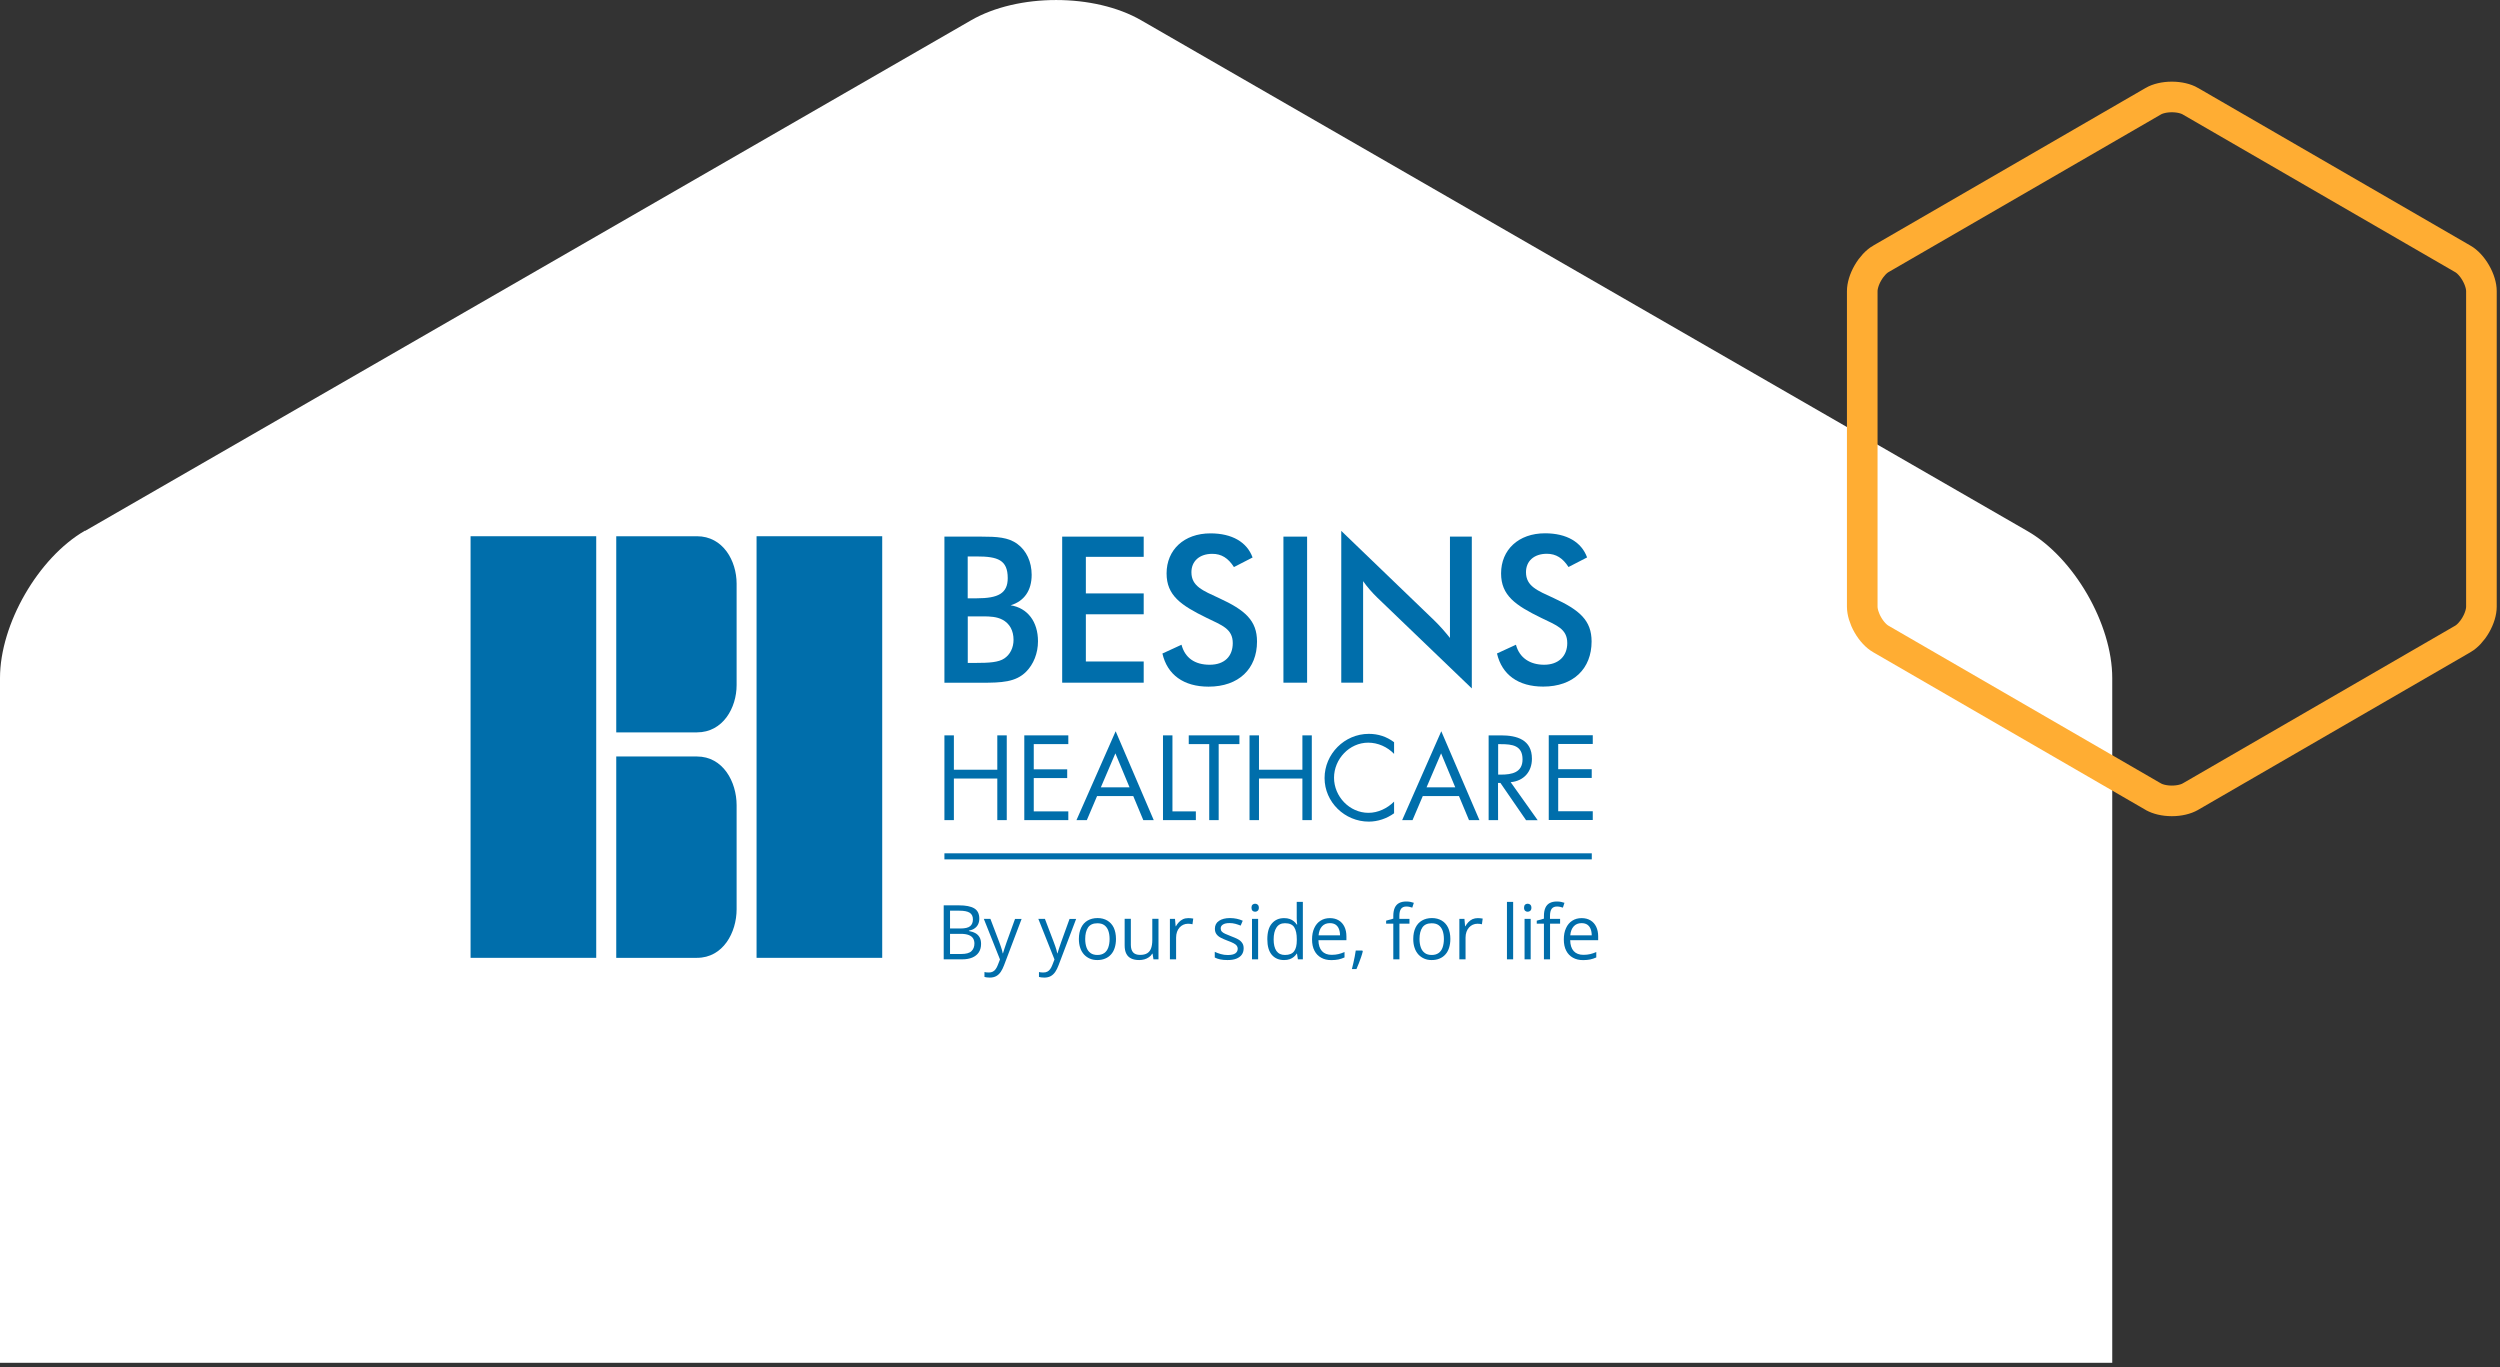 <svg width="245" height="134" viewBox="0 0 245 134" fill="none" xmlns="http://www.w3.org/2000/svg">
<rect x="0" y="0" width="245" height="134" fill="#333333" stroke="none"/>
<path d="M0 66.448C0 61.166 3.741 54.66 8.329 52.005V52.034L95.156 1.994C99.745 -0.662 107.255 -0.662 111.844 1.994L198.671 52.034C203.259 54.66 207 61.166 207 66.448V133.557H0V66.448Z" fill="white"/>
<path d="M184.314 62.613L184.31 62.611C183.891 62.37 183.422 61.888 183.052 61.245C182.684 60.603 182.5 59.949 182.5 59.458V28.53C182.5 28.04 182.683 27.388 183.052 26.747C183.421 26.107 183.891 25.621 184.315 25.374C184.315 25.374 184.316 25.374 184.316 25.374L211.024 9.916L211.026 9.914C211.448 9.669 212.102 9.502 212.84 9.502C213.577 9.502 214.231 9.669 214.653 9.914L214.655 9.916L241.365 25.375L241.369 25.377C241.788 25.618 242.257 26.1 242.627 26.743C242.996 27.385 243.179 28.039 243.179 28.53V59.458C243.179 59.948 242.996 60.6 242.627 61.241C242.259 61.881 241.788 62.367 241.364 62.614C241.364 62.614 241.364 62.614 241.363 62.614L214.655 78.073L214.653 78.074C214.231 78.319 213.577 78.486 212.84 78.486C212.102 78.486 211.448 78.319 211.026 78.074L211.024 78.073L184.314 62.613Z" stroke="#FFAD33" stroke-width="3"/>
<g clip-path="url(#clip0_7901_44)">
<path d="M92.49 88.724H93.985C94.643 88.724 95.141 88.82 95.474 89.018C95.806 89.216 95.972 89.555 95.972 90.027C95.972 90.232 95.934 90.417 95.857 90.577C95.781 90.737 95.665 90.877 95.512 90.979C95.365 91.088 95.18 91.158 94.956 91.203V91.241C95.186 91.28 95.391 91.344 95.57 91.439C95.749 91.535 95.889 91.669 95.991 91.842C96.094 92.015 96.145 92.238 96.145 92.507C96.145 92.832 96.068 93.107 95.921 93.331C95.768 93.555 95.557 93.727 95.282 93.842C95.007 93.957 94.681 94.015 94.304 94.015H92.483V88.724H92.49ZM93.103 90.992H94.119C94.579 90.992 94.899 90.915 95.078 90.762C95.257 90.609 95.346 90.385 95.346 90.098C95.346 89.797 95.237 89.58 95.026 89.446C94.816 89.312 94.477 89.248 94.017 89.248H93.103V90.992ZM93.103 91.51V93.491H94.202C94.675 93.491 95.007 93.401 95.199 93.216C95.391 93.031 95.493 92.781 95.493 92.468C95.493 92.27 95.448 92.098 95.359 91.957C95.269 91.817 95.129 91.708 94.931 91.631C94.733 91.555 94.471 91.516 94.145 91.516H93.103V91.51Z" fill="#006EAB"/>
<path d="M96.413 90.046H97.058L97.934 92.347C97.985 92.481 98.03 92.609 98.075 92.737C98.119 92.858 98.158 92.98 98.19 93.094C98.222 93.21 98.247 93.318 98.266 93.427H98.292C98.324 93.305 98.375 93.146 98.439 92.954C98.503 92.756 98.567 92.558 98.643 92.353L99.474 90.053H100.119L98.394 94.603C98.305 94.845 98.196 95.056 98.075 95.242C97.953 95.42 97.806 95.561 97.634 95.657C97.461 95.753 97.25 95.804 97.001 95.804C96.886 95.804 96.79 95.797 96.701 95.785C96.611 95.772 96.541 95.759 96.477 95.74V95.261C96.528 95.273 96.592 95.286 96.669 95.293C96.745 95.305 96.822 95.305 96.905 95.305C97.052 95.305 97.186 95.28 97.295 95.222C97.404 95.165 97.499 95.082 97.576 94.973C97.653 94.865 97.723 94.737 97.781 94.583L97.998 94.027L96.413 90.046Z" fill="#006EAB"/>
<path d="M101.755 90.046H102.401L103.276 92.347C103.327 92.481 103.372 92.609 103.417 92.737C103.461 92.858 103.5 92.98 103.532 93.094C103.564 93.21 103.589 93.318 103.608 93.427H103.634C103.666 93.305 103.717 93.146 103.781 92.954C103.845 92.756 103.909 92.558 103.985 92.353L104.816 90.053H105.462L103.736 94.603C103.647 94.845 103.538 95.056 103.417 95.242C103.295 95.42 103.148 95.561 102.976 95.657C102.803 95.753 102.592 95.804 102.343 95.804C102.228 95.804 102.132 95.797 102.043 95.785C101.953 95.772 101.883 95.759 101.819 95.74V95.261C101.87 95.273 101.934 95.286 102.011 95.293C102.088 95.305 102.164 95.305 102.247 95.305C102.394 95.305 102.528 95.28 102.637 95.222C102.746 95.165 102.842 95.082 102.918 94.973C102.995 94.865 103.065 94.737 103.123 94.583L103.34 94.027L101.755 90.046Z" fill="#006EAB"/>
<path d="M109.366 92.021C109.366 92.347 109.321 92.634 109.238 92.896C109.155 93.152 109.034 93.369 108.874 93.542C108.714 93.721 108.522 93.855 108.299 93.944C108.075 94.04 107.82 94.085 107.532 94.085C107.264 94.085 107.021 94.04 106.803 93.944C106.586 93.849 106.395 93.714 106.235 93.542C106.075 93.363 105.947 93.152 105.864 92.896C105.775 92.641 105.73 92.347 105.73 92.021C105.73 91.587 105.807 91.216 105.954 90.909C106.101 90.602 106.311 90.372 106.586 90.213C106.861 90.053 107.187 89.97 107.564 89.97C107.928 89.97 108.241 90.053 108.516 90.213C108.784 90.372 109.002 90.609 109.149 90.915C109.289 91.222 109.366 91.593 109.366 92.021ZM106.35 92.021C106.35 92.341 106.395 92.615 106.478 92.852C106.561 93.088 106.695 93.267 106.867 93.395C107.046 93.523 107.27 93.587 107.545 93.587C107.82 93.587 108.043 93.523 108.222 93.395C108.401 93.267 108.529 93.088 108.612 92.852C108.695 92.615 108.74 92.341 108.74 92.021C108.74 91.708 108.695 91.433 108.612 91.203C108.529 90.973 108.395 90.794 108.222 90.666C108.043 90.538 107.82 90.481 107.538 90.481C107.123 90.481 106.823 90.615 106.631 90.89C106.446 91.165 106.35 91.542 106.35 92.021Z" fill="#006EAB"/>
<path d="M113.532 90.046V94.015H113.04L112.951 93.459H112.919C112.836 93.599 112.734 93.714 112.599 93.804C112.465 93.893 112.325 93.97 112.158 94.015C111.992 94.059 111.82 94.085 111.641 94.085C111.328 94.085 111.066 94.034 110.855 93.931C110.644 93.829 110.484 93.676 110.376 93.459C110.267 93.248 110.216 92.973 110.216 92.641V90.04H110.823V92.596C110.823 92.928 110.9 93.171 111.047 93.337C111.194 93.497 111.424 93.58 111.73 93.58C112.024 93.58 112.261 93.523 112.433 93.414C112.606 93.305 112.734 93.139 112.81 92.922C112.887 92.705 112.925 92.443 112.925 92.13V90.04H113.532V90.046Z" fill="#006EAB"/>
<path d="M116.459 89.976C116.536 89.976 116.619 89.983 116.708 89.989C116.798 89.995 116.874 90.008 116.938 90.021L116.862 90.577C116.798 90.558 116.721 90.545 116.644 90.538C116.568 90.526 116.491 90.526 116.421 90.526C116.261 90.526 116.114 90.558 115.967 90.622C115.826 90.686 115.705 90.775 115.596 90.896C115.488 91.018 115.405 91.158 115.347 91.325C115.29 91.491 115.258 91.676 115.258 91.887V94.015H114.651V90.046H115.149L115.213 90.775H115.238C115.322 90.628 115.417 90.494 115.532 90.372C115.647 90.251 115.782 90.155 115.935 90.079C116.095 90.008 116.267 89.976 116.459 89.976Z" fill="#006EAB"/>
<path d="M121.878 92.928C121.878 93.184 121.814 93.395 121.686 93.567C121.558 93.74 121.379 93.868 121.143 93.957C120.907 94.047 120.625 94.085 120.3 94.085C120.025 94.085 119.782 94.066 119.577 94.021C119.373 93.976 119.2 93.919 119.047 93.836V93.28C119.207 93.356 119.405 93.433 119.629 93.497C119.852 93.561 120.082 93.593 120.319 93.593C120.664 93.593 120.913 93.535 121.066 93.427C121.22 93.318 121.296 93.165 121.296 92.973C121.296 92.864 121.264 92.769 121.207 92.686C121.149 92.603 121.041 92.519 120.9 92.443C120.753 92.366 120.555 92.277 120.3 92.187C120.044 92.091 119.827 91.995 119.641 91.9C119.456 91.804 119.315 91.689 119.213 91.548C119.111 91.408 119.06 91.235 119.06 91.011C119.06 90.679 119.194 90.417 119.469 90.238C119.737 90.059 120.095 89.97 120.536 89.97C120.772 89.97 120.996 89.995 121.207 90.04C121.418 90.085 121.609 90.149 121.788 90.232L121.584 90.711C121.418 90.641 121.245 90.583 121.06 90.532C120.875 90.481 120.683 90.462 120.491 90.462C120.216 90.462 119.999 90.507 119.852 90.602C119.705 90.692 119.629 90.82 119.629 90.979C119.629 91.101 119.66 91.203 119.731 91.286C119.801 91.369 119.91 91.439 120.063 91.51C120.216 91.58 120.415 91.663 120.664 91.759C120.913 91.849 121.124 91.944 121.309 92.04C121.494 92.136 121.629 92.257 121.725 92.398C121.827 92.532 121.878 92.711 121.878 92.928Z" fill="#006EAB"/>
<path d="M123.003 88.564C123.098 88.564 123.188 88.596 123.258 88.66C123.328 88.724 123.367 88.826 123.367 88.96C123.367 89.094 123.328 89.19 123.258 89.254C123.188 89.318 123.105 89.35 123.003 89.35C122.9 89.35 122.811 89.318 122.747 89.254C122.683 89.19 122.645 89.088 122.645 88.96C122.645 88.826 122.677 88.724 122.747 88.66C122.817 88.596 122.9 88.564 123.003 88.564ZM123.296 90.046V94.015H122.696V90.046H123.296Z" fill="#006EAB"/>
<path d="M125.833 94.085C125.329 94.085 124.932 93.912 124.638 93.574C124.344 93.229 124.198 92.724 124.198 92.046C124.198 91.363 124.344 90.845 124.645 90.5C124.945 90.149 125.341 89.976 125.84 89.976C126.051 89.976 126.236 90.002 126.389 90.059C126.549 90.117 126.683 90.187 126.792 90.283C126.907 90.379 127.003 90.481 127.079 90.602H127.124C127.111 90.526 127.105 90.424 127.092 90.296C127.079 90.168 127.079 90.059 127.079 89.976V88.385H127.68V94.015H127.194L127.105 93.452H127.079C127.003 93.574 126.907 93.676 126.798 93.772C126.683 93.868 126.549 93.944 126.389 94.002C126.23 94.059 126.044 94.085 125.833 94.085ZM125.923 93.587C126.345 93.587 126.645 93.465 126.824 93.222C127.003 92.98 127.086 92.622 127.086 92.149V92.04C127.086 91.535 127.003 91.146 126.837 90.877C126.67 90.609 126.364 90.475 125.923 90.475C125.552 90.475 125.277 90.615 125.092 90.903C124.907 91.184 124.817 91.574 124.817 92.066C124.817 92.551 124.907 92.928 125.092 93.197C125.277 93.452 125.552 93.587 125.923 93.587Z" fill="#006EAB"/>
<path d="M130.332 89.976C130.671 89.976 130.958 90.053 131.201 90.2C131.444 90.347 131.629 90.558 131.757 90.826C131.885 91.094 131.949 91.408 131.949 91.772V92.142H129.207C129.214 92.609 129.329 92.96 129.552 93.21C129.776 93.452 130.096 93.574 130.498 93.574C130.747 93.574 130.971 93.548 131.163 93.503C131.354 93.459 131.559 93.388 131.763 93.299V93.829C131.565 93.919 131.367 93.983 131.169 94.027C130.971 94.066 130.741 94.091 130.473 94.091C130.089 94.091 129.757 94.015 129.476 93.855C129.195 93.701 128.971 93.472 128.818 93.171C128.658 92.871 128.581 92.5 128.581 92.066C128.581 91.638 128.651 91.267 128.798 90.954C128.939 90.641 129.143 90.398 129.405 90.232C129.674 90.059 129.981 89.976 130.332 89.976ZM130.326 90.468C130.006 90.468 129.751 90.57 129.559 90.781C129.367 90.992 129.252 91.286 129.22 91.663H131.323C131.323 91.427 131.284 91.216 131.214 91.037C131.144 90.858 131.035 90.717 130.888 90.615C130.741 90.519 130.556 90.468 130.326 90.468Z" fill="#006EAB"/>
<path d="M133.508 93.152L133.553 93.235C133.508 93.414 133.457 93.599 133.387 93.797C133.323 93.995 133.246 94.2 133.169 94.398C133.093 94.603 133.01 94.788 132.933 94.967H132.486C132.537 94.775 132.588 94.57 132.633 94.36C132.684 94.149 132.722 93.938 132.767 93.727C132.805 93.516 132.837 93.325 132.863 93.152H133.508Z" fill="#006EAB"/>
<path d="M138.134 90.519H137.144V94.015H136.543V90.519H135.84V90.225L136.543 90.027V89.765C136.543 89.433 136.594 89.165 136.69 88.954C136.786 88.743 136.933 88.59 137.118 88.494C137.304 88.398 137.534 88.347 137.809 88.347C137.962 88.347 138.102 88.36 138.224 88.385C138.352 88.411 138.46 88.443 138.556 88.475L138.403 88.948C138.32 88.922 138.23 88.896 138.128 88.871C138.026 88.845 137.924 88.839 137.815 88.839C137.585 88.839 137.419 88.915 137.304 89.062C137.195 89.209 137.138 89.446 137.138 89.759V90.046H138.128V90.519H138.134Z" fill="#006EAB"/>
<path d="M142.135 92.021C142.135 92.347 142.09 92.634 142.007 92.896C141.924 93.152 141.802 93.369 141.643 93.542C141.483 93.721 141.291 93.855 141.068 93.944C140.844 94.04 140.588 94.085 140.301 94.085C140.032 94.085 139.789 94.04 139.572 93.944C139.355 93.849 139.163 93.714 139.004 93.542C138.844 93.363 138.716 93.152 138.633 92.896C138.543 92.641 138.499 92.347 138.499 92.021C138.499 91.587 138.575 91.216 138.722 90.909C138.869 90.602 139.08 90.372 139.355 90.213C139.63 90.053 139.956 89.97 140.333 89.97C140.697 89.97 141.01 90.053 141.285 90.213C141.553 90.372 141.77 90.609 141.917 90.915C142.058 91.222 142.135 91.593 142.135 92.021ZM139.112 92.021C139.112 92.341 139.157 92.615 139.24 92.852C139.323 93.088 139.457 93.267 139.63 93.395C139.809 93.523 140.032 93.587 140.307 93.587C140.582 93.587 140.806 93.523 140.984 93.395C141.163 93.267 141.291 93.088 141.374 92.852C141.457 92.615 141.502 92.341 141.502 92.021C141.502 91.708 141.457 91.433 141.374 91.203C141.291 90.973 141.157 90.794 140.984 90.666C140.806 90.538 140.582 90.481 140.301 90.481C139.885 90.481 139.585 90.615 139.393 90.89C139.208 91.165 139.112 91.542 139.112 92.021Z" fill="#006EAB"/>
<path d="M144.825 89.976C144.902 89.976 144.985 89.983 145.074 89.989C145.164 89.995 145.24 90.008 145.304 90.021L145.228 90.577C145.164 90.558 145.087 90.545 145.01 90.538C144.934 90.526 144.857 90.526 144.787 90.526C144.627 90.526 144.48 90.558 144.333 90.622C144.192 90.686 144.071 90.775 143.962 90.896C143.854 91.018 143.771 91.158 143.713 91.325C143.656 91.491 143.624 91.676 143.624 91.887V94.015H143.017V90.046H143.515L143.579 90.775H143.604C143.687 90.628 143.783 90.494 143.898 90.372C144.013 90.251 144.148 90.155 144.301 90.079C144.467 90.008 144.64 89.976 144.825 89.976Z" fill="#006EAB"/>
<path d="M148.288 94.015H147.681V88.385H148.288V94.015Z" fill="#006EAB"/>
<path d="M149.713 88.564C149.809 88.564 149.899 88.596 149.969 88.66C150.039 88.724 150.078 88.826 150.078 88.96C150.078 89.094 150.039 89.19 149.969 89.254C149.899 89.318 149.816 89.35 149.713 89.35C149.611 89.35 149.522 89.318 149.458 89.254C149.394 89.19 149.356 89.088 149.356 88.96C149.356 88.826 149.388 88.724 149.458 88.66C149.522 88.596 149.611 88.564 149.713 88.564ZM150.007 90.046V94.015H149.407V90.046H150.007Z" fill="#006EAB"/>
<path d="M152.896 90.519H151.905V94.015H151.305V90.519H150.602V90.225L151.305 90.027V89.765C151.305 89.433 151.356 89.165 151.452 88.954C151.547 88.743 151.694 88.59 151.88 88.494C152.065 88.398 152.295 88.347 152.57 88.347C152.723 88.347 152.864 88.36 152.985 88.385C153.113 88.411 153.222 88.443 153.317 88.475L153.164 88.948C153.081 88.922 152.992 88.896 152.889 88.871C152.787 88.845 152.685 88.839 152.576 88.839C152.346 88.839 152.18 88.915 152.065 89.062C151.956 89.209 151.899 89.446 151.899 89.759V90.046H152.889V90.519H152.896Z" fill="#006EAB"/>
<path d="M155.004 89.976C155.343 89.976 155.631 90.053 155.874 90.2C156.116 90.347 156.302 90.558 156.429 90.826C156.557 91.094 156.621 91.408 156.621 91.772V92.142H153.88C153.886 92.609 154.001 92.96 154.225 93.21C154.449 93.452 154.768 93.574 155.171 93.574C155.42 93.574 155.643 93.548 155.835 93.503C156.027 93.459 156.231 93.388 156.436 93.299V93.829C156.238 93.919 156.04 93.983 155.842 94.027C155.643 94.066 155.413 94.091 155.145 94.091C154.762 94.091 154.429 94.015 154.148 93.855C153.867 93.701 153.643 93.472 153.49 93.171C153.33 92.871 153.254 92.5 153.254 92.066C153.254 91.638 153.324 91.267 153.471 90.954C153.611 90.641 153.816 90.398 154.078 90.232C154.34 90.059 154.647 89.976 155.004 89.976ZM154.992 90.468C154.672 90.468 154.417 90.57 154.225 90.781C154.033 90.992 153.918 91.286 153.886 91.663H155.989C155.989 91.427 155.95 91.216 155.88 91.037C155.81 90.858 155.701 90.717 155.554 90.615C155.407 90.519 155.222 90.468 154.992 90.468Z" fill="#006EAB"/>
<path d="M58.43 52.551H46.116V93.868H58.43V52.551Z" fill="#006EAB"/>
<path d="M86.457 52.551H74.143V93.868H86.457V52.551Z" fill="#006EAB"/>
<path d="M68.296 52.551H60.392V71.772H68.303C70.865 71.772 72.188 69.35 72.188 67.139V57.184C72.182 54.966 70.865 52.551 68.296 52.551Z" fill="#006EAB"/>
<path d="M68.296 74.136H60.392V93.868H68.303C70.865 93.868 72.188 91.382 72.188 89.107V78.896C72.182 76.621 70.865 74.136 68.296 74.136Z" fill="#006EAB"/>
<path d="M95.64 64.966C96.944 64.966 97.864 64.909 98.426 64.525C98.988 64.148 99.327 63.484 99.327 62.704C99.327 61.803 98.95 61.1 98.228 60.724C97.685 60.442 97.046 60.404 96.343 60.404H94.841V64.966H95.64ZM95.717 58.634C97.819 58.634 98.758 58.155 98.758 56.653C98.758 54.87 97.774 54.532 95.717 54.532H94.835V58.634H95.717ZM92.553 52.589H96.157C97.678 52.589 98.822 52.647 99.704 53.311C100.586 53.95 101.103 55.056 101.103 56.334C101.103 57.861 100.381 58.915 99.039 59.318C100.701 59.58 101.723 60.922 101.723 62.845C101.723 64.021 101.282 65.107 100.56 65.829C99.538 66.851 98.177 66.909 96.177 66.909H92.553V52.589Z" fill="#006EAB"/>
<path d="M104.094 66.903H112.082V64.826H106.414V60.2H112.082V58.155H106.414V54.57H112.082V52.589H104.094V66.903Z" fill="#006EAB"/>
<path d="M115.788 63.184C116.127 64.468 117.085 65.145 118.549 65.145C120.012 65.145 120.811 64.308 120.811 63.024C120.811 61.624 119.75 61.279 118.267 60.557C115.724 59.318 114.325 58.353 114.325 56.193C114.325 53.893 116.024 52.27 118.625 52.27C120.747 52.27 122.21 53.132 122.753 54.634L120.926 55.573C120.363 54.691 119.705 54.276 118.804 54.276C117.545 54.276 116.759 54.998 116.759 56.078C116.759 57.458 117.884 57.88 119.482 58.621C122.006 59.784 123.188 60.807 123.188 62.87C123.188 65.535 121.405 67.292 118.44 67.292C115.999 67.292 114.395 66.129 113.916 64.046L115.788 63.184Z" fill="#006EAB"/>
<path d="M128.096 52.589H125.776V66.903H128.096V52.589Z" fill="#006EAB"/>
<path d="M131.444 66.903H133.585V56.953C133.981 57.516 134.447 58.053 134.965 58.557L144.237 67.465V52.589H142.096V62.519C141.617 61.918 141.112 61.337 140.531 60.775L131.444 52.027V66.903Z" fill="#006EAB"/>
<path d="M146.704 64.04C147.189 66.123 148.787 67.286 151.234 67.286C154.199 67.286 155.976 65.522 155.976 62.864C155.976 60.8 154.794 59.778 152.269 58.615C150.666 57.874 149.547 57.458 149.547 56.072C149.547 54.992 150.327 54.27 151.592 54.27C152.487 54.27 153.151 54.691 153.714 55.567L155.535 54.628C154.992 53.126 153.535 52.263 151.413 52.263C148.806 52.263 147.106 53.886 147.106 56.193C147.106 58.353 148.506 59.318 151.049 60.557C152.531 61.279 153.592 61.618 153.592 63.024C153.592 64.308 152.723 65.145 151.33 65.145C149.937 65.145 148.902 64.468 148.563 63.184L146.704 64.04Z" fill="#006EAB"/>
<path d="M97.736 75.433V72.066H98.662V80.372H97.736V76.296H93.48V80.372H92.553V72.066H93.48V75.433H97.736Z" fill="#006EAB"/>
<path d="M100.381 80.372H104.695V79.516H101.308V76.251H104.586V75.395H101.308V72.922H104.695V72.066H100.381V80.372Z" fill="#006EAB"/>
<path d="M109.308 73.829L107.883 77.158H110.695L109.308 73.829ZM107.513 78.014L106.51 80.372H105.494L109.334 71.663L113.066 80.372H112.043L111.059 78.014H107.513Z" fill="#006EAB"/>
<path d="M114.9 79.516H117.194V80.372H113.973V72.066H114.9V79.516Z" fill="#006EAB"/>
<path d="M119.43 80.372H118.504V72.922H116.497V72.066H121.463V72.922H119.43V80.372Z" fill="#006EAB"/>
<path d="M123.38 75.433V72.066H122.453V80.372H123.38V76.296H127.635V80.372H128.556V72.066H127.635V75.433H123.38Z" fill="#006EAB"/>
<path d="M136.62 73.88C135.962 73.197 135.042 72.781 134.083 72.781C132.236 72.781 130.735 74.391 130.735 76.219C130.735 78.046 132.243 79.657 134.109 79.657C135.048 79.657 135.962 79.216 136.62 78.558V79.701C135.904 80.219 135.022 80.519 134.141 80.519C131.789 80.519 129.808 78.609 129.808 76.251C129.808 73.893 131.757 71.918 134.141 71.918C135.067 71.918 135.885 72.187 136.62 72.736V73.88Z" fill="#006EAB"/>
<path d="M141.227 73.829L139.802 77.158H142.614L141.227 73.829ZM139.432 78.014L138.428 80.372H137.412L141.246 71.663L144.985 80.372H143.962L142.978 78.014H139.432Z" fill="#006EAB"/>
<path d="M146.812 75.912H147.1C148.148 75.912 149.209 75.714 149.209 74.423C149.209 73.056 148.205 72.928 147.093 72.928H146.819V75.912H146.812ZM146.812 80.372H145.886V72.066H147.087C148.665 72.066 150.129 72.487 150.129 74.359C150.129 75.637 149.324 76.538 148.046 76.653L150.691 80.379H149.554L147.042 76.73H146.806L146.812 80.372Z" fill="#006EAB"/>
<path d="M151.777 80.359H156.091V79.503H152.704V76.238H155.989V75.382H152.704V72.909H156.091V72.053H151.777V80.359Z" fill="#006EAB"/>
<path d="M155.995 83.625H92.553V84.219H155.995V83.625Z" fill="#006EAB"/>
</g>
<defs>
<clipPath id="clip0_7901_44">
<rect width="110.66" height="44.038" fill="white" transform="translate(46 52.001)"/>
</clipPath>
</defs>
</svg>
